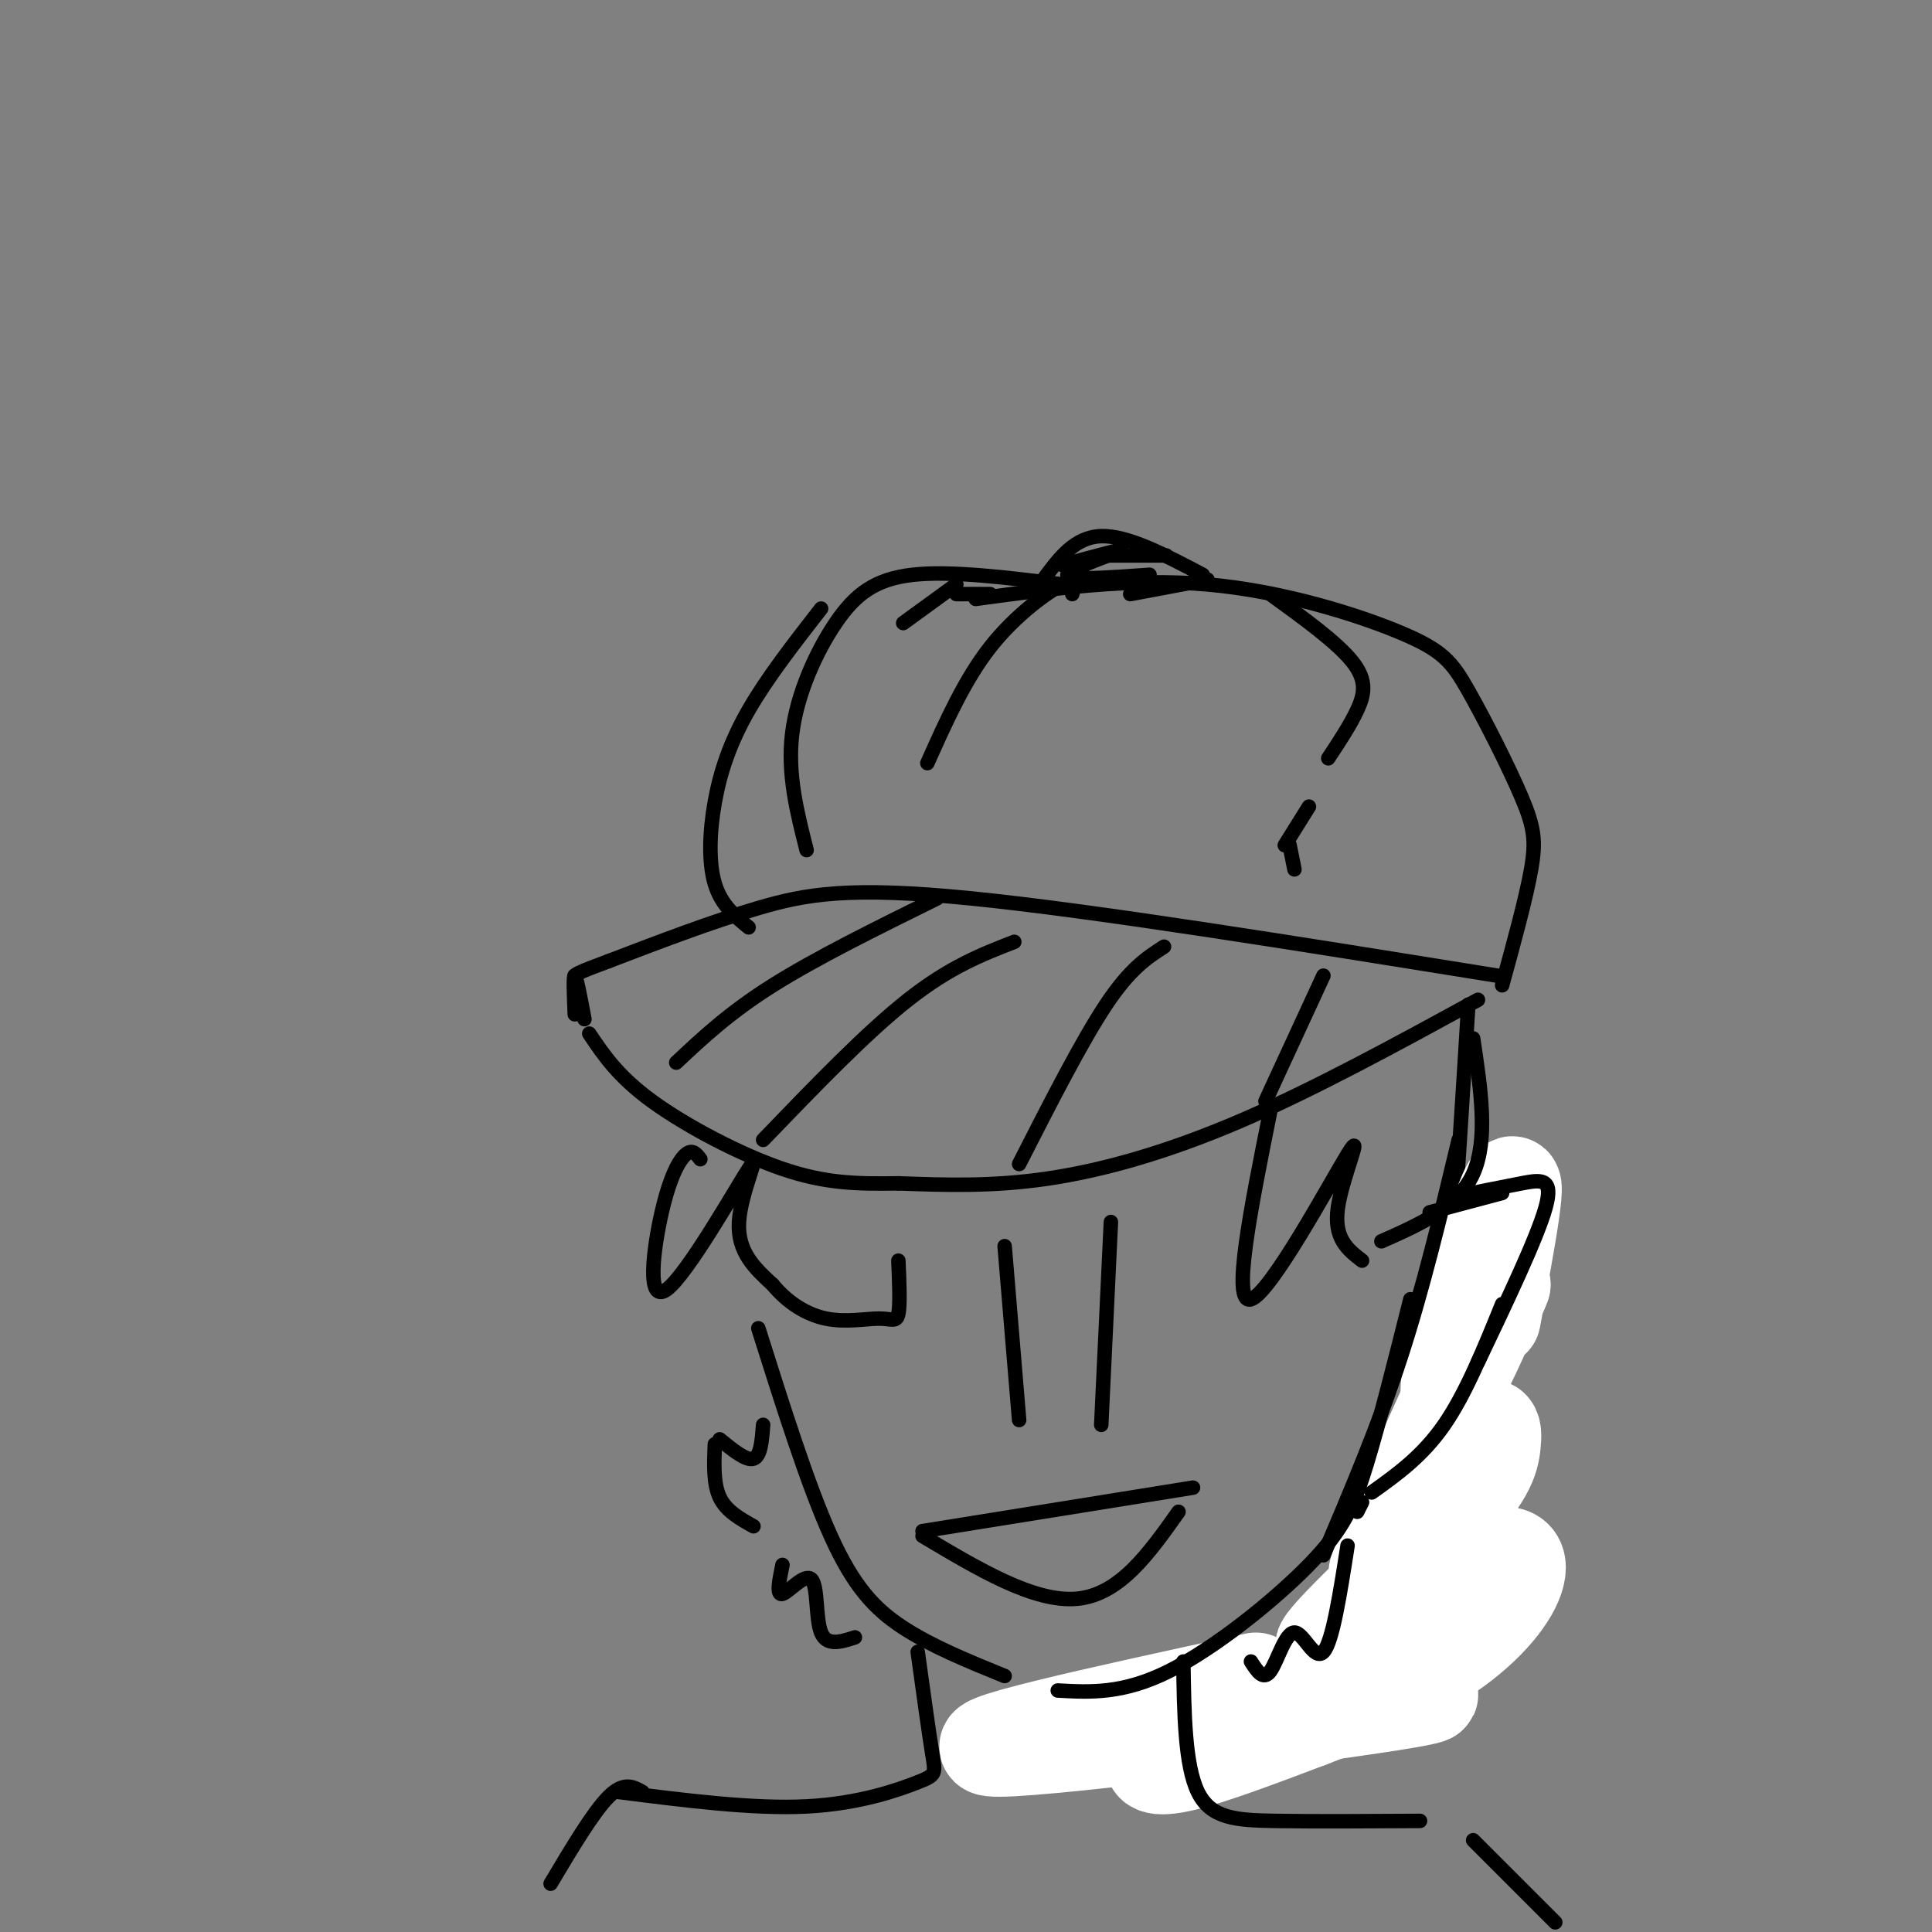 <svg viewBox='0 0 400 400' version='1.1' xmlns='http://www.w3.org/2000/svg' xmlns:xlink='http://www.w3.org/1999/xlink'><rect x="0" y="0" width="400" height="400" fill="#808080" stroke="none"/><g fill='none' stroke='#000000' stroke-width='3' stroke-linecap='round' stroke-linejoin='round'><path d='M304,208c-2.388,38.442 -4.775,76.884 -8,100c-3.225,23.116 -7.287,30.907 -13,37c-5.713,6.093 -13.077,10.486 -19,13c-5.923,2.514 -10.407,3.147 -18,3c-7.593,-0.147 -18.297,-1.073 -29,-2'/><path d='M202,124c16.100,-2.193 32.199,-4.386 48,-3c15.801,1.386 31.303,6.352 40,10c8.697,3.648 10.589,5.978 14,12c3.411,6.022 8.341,15.737 11,22c2.659,6.263 3.045,9.075 2,15c-1.045,5.925 -3.523,14.962 -6,24'/><path d='M220,121c-11.577,-1.435 -23.155,-2.869 -31,-2c-7.845,0.869 -11.958,4.042 -16,10c-4.042,5.958 -8.012,14.702 -9,23c-0.988,8.298 1.006,16.149 3,24'/><path d='M222,123c0.533,-1.756 1.067,-3.511 -2,-2c-3.067,1.511 -9.733,6.289 -15,13c-5.267,6.711 -9.133,15.356 -13,24'/><path d='M216,120c3.250,-4.417 6.500,-8.833 12,-9c5.500,-0.167 13.250,3.917 21,8'/><path d='M250,120c0.000,0.000 -16.000,3.000 -16,3'/><path d='M238,119c-8.667,0.622 -17.333,1.244 -17,0c0.333,-1.244 9.667,-4.356 11,-5c1.333,-0.644 -5.333,1.178 -12,3'/><path d='M306,207c-16.933,9.244 -33.867,18.489 -49,25c-15.133,6.511 -28.467,10.289 -40,12c-11.533,1.711 -21.267,1.356 -31,1'/><path d='M186,245c-8.774,0.143 -15.208,0.000 -24,-3c-8.792,-3.000 -19.940,-8.857 -27,-14c-7.060,-5.143 -10.030,-9.571 -13,-14'/><path d='M310,202c-41.822,-6.733 -83.644,-13.467 -109,-16c-25.356,-2.533 -34.244,-0.867 -44,2c-9.756,2.867 -20.378,6.933 -31,11'/><path d='M126,199c-6.333,2.333 -6.667,2.667 -7,3'/><path d='M233,115c5.000,0.000 10.000,0.000 8,0c-2.000,0.000 -11.000,0.000 -13,0c-2.000,-0.000 3.000,0.000 8,0'/><path d='M263,123c6.933,5.022 13.867,10.044 17,14c3.133,3.956 2.467,6.844 1,10c-1.467,3.156 -3.733,6.578 -6,10'/><path d='M271,167c0.000,0.000 -5.000,8.000 -5,8'/><path d='M268,180c0.000,0.000 -1.000,-5.000 -1,-5'/><path d='M198,121c0.000,0.000 -11.000,8.000 -11,8'/><path d='M198,123c0.000,0.000 7.000,0.000 7,0'/><path d='M119,210c-0.167,-4.083 -0.333,-8.167 0,-8c0.333,0.167 1.167,4.583 2,9'/><path d='M140,220c5.500,-5.167 11.000,-10.333 20,-16c9.000,-5.667 21.500,-11.833 34,-18'/><path d='M158,236c10.667,-11.083 21.333,-22.167 30,-29c8.667,-6.833 15.333,-9.417 22,-12'/><path d='M241,196c-3.500,2.250 -7.000,4.500 -12,12c-5.000,7.500 -11.500,20.250 -18,33'/><path d='M274,202c0.000,0.000 -12.000,26.000 -12,26'/></g>
<g fill='none' stroke='#FFFFFF' stroke-width='20' stroke-linecap='round' stroke-linejoin='round'><path d='M260,348c-32.461,7.045 -64.922,14.091 -53,14c11.922,-0.091 68.228,-7.317 84,-10c15.772,-2.683 -8.989,-0.822 -25,2c-16.011,2.822 -23.272,6.606 -26,9c-2.728,2.394 -0.922,3.398 5,2c5.922,-1.398 15.961,-5.199 26,-9'/><path d='M271,356c9.694,-3.704 20.929,-8.465 29,-14c8.071,-5.535 12.979,-11.845 14,-16c1.021,-4.155 -1.845,-6.154 -12,-1c-10.155,5.154 -27.598,17.462 -28,16c-0.402,-1.462 16.238,-16.693 25,-26c8.762,-9.307 9.648,-12.691 10,-16c0.352,-3.309 0.172,-6.545 -6,2c-6.172,8.545 -18.335,28.870 -18,25c0.335,-3.870 13.167,-31.935 26,-60'/><path d='M311,266c0.786,-1.560 -10.250,24.542 -11,22c-0.750,-2.542 8.786,-33.726 12,-41c3.214,-7.274 0.107,9.363 -3,26'/></g>
<g fill='none' stroke='#000000' stroke-width='3' stroke-linecap='round' stroke-linejoin='round'><path d='M302,236c-3.667,15.333 -7.333,30.667 -12,45c-4.667,14.333 -10.333,27.667 -16,41'/><path d='M292,269c-3.173,12.625 -6.345,25.250 -9,34c-2.655,8.750 -4.792,13.625 -12,21c-7.208,7.375 -19.488,17.250 -29,22c-9.512,4.750 -16.256,4.375 -23,4'/><path d='M296,251c0.000,0.000 15.000,-4.000 15,-4'/><path d='M300,248c5.467,-1.111 10.933,-2.222 15,-3c4.067,-0.778 6.733,-1.222 5,5c-1.733,6.222 -7.867,19.111 -14,32'/><path d='M311,270c-3.750,9.250 -7.500,18.500 -12,25c-4.500,6.500 -9.750,10.250 -15,14'/><path d='M282,311c0.000,0.000 -1.000,2.000 -1,2'/><path d='M263,230c-4.042,20.137 -8.083,40.274 -4,39c4.083,-1.274 16.292,-23.958 20,-30c3.708,-6.042 -1.083,4.560 -2,11c-0.917,6.440 2.042,8.720 5,11'/><path d='M286,257c7.917,-3.500 15.833,-7.000 19,-14c3.167,-7.000 1.583,-17.500 0,-28'/><path d='M145,240c-0.817,-1.075 -1.633,-2.150 -3,-1c-1.367,1.150 -3.283,4.526 -5,12c-1.717,7.474 -3.233,19.044 1,16c4.233,-3.044 14.217,-20.704 17,-25c2.783,-4.296 -1.633,4.773 -2,11c-0.367,6.227 3.317,9.614 7,13'/><path d='M160,266c2.971,3.616 6.900,6.155 11,7c4.100,0.845 8.373,-0.003 11,0c2.627,0.003 3.608,0.858 4,-1c0.392,-1.858 0.196,-6.429 0,-11'/><path d='M157,275c5.133,16.267 10.267,32.533 15,43c4.733,10.467 9.067,15.133 15,19c5.933,3.867 13.467,6.933 21,10'/><path d='M230,253c0.000,0.000 -2.000,42.000 -2,42'/><path d='M208,258c0.000,0.000 3.000,36.000 3,36'/><path d='M191,317c0.000,0.000 56.000,-9.000 56,-9'/><path d='M191,318c11.583,6.917 23.167,13.833 32,13c8.833,-0.833 14.917,-9.417 21,-18'/><path d='M245,344c0.156,10.733 0.311,21.467 3,27c2.689,5.533 7.911,5.867 16,6c8.089,0.133 19.044,0.067 30,0'/><path d='M190,342c1.155,8.363 2.310,16.726 3,21c0.690,4.274 0.917,4.458 -3,6c-3.917,1.542 -11.976,4.440 -23,5c-11.024,0.560 -25.012,-1.220 -39,-3'/><path d='M133,371c-1.917,-1.083 -3.833,-2.167 -7,1c-3.167,3.167 -7.583,10.583 -12,18'/><path d='M305,381c0.000,0.000 17.000,17.000 17,17'/><path d='M162,324c-0.661,3.196 -1.321,6.393 0,6c1.321,-0.393 4.625,-4.375 6,-3c1.375,1.375 0.821,8.107 2,11c1.179,2.893 4.089,1.946 7,1'/><path d='M279,320c-1.560,10.000 -3.119,20.000 -5,22c-1.881,2.000 -4.083,-4.000 -6,-4c-1.917,0.000 -3.548,6.000 -5,8c-1.452,2.000 -2.726,0.000 -4,-2'/><path d='M158,295c-0.250,3.250 -0.500,6.500 -2,7c-1.500,0.500 -4.250,-1.750 -7,-4'/><path d='M148,299c-0.167,4.083 -0.333,8.167 1,11c1.333,2.833 4.167,4.417 7,6'/><path d='M170,126c-5.589,7.179 -11.179,14.357 -15,21c-3.821,6.643 -5.875,12.750 -7,19c-1.125,6.250 -1.321,12.643 0,17c1.321,4.357 4.161,6.679 7,9'/></g>
</svg>